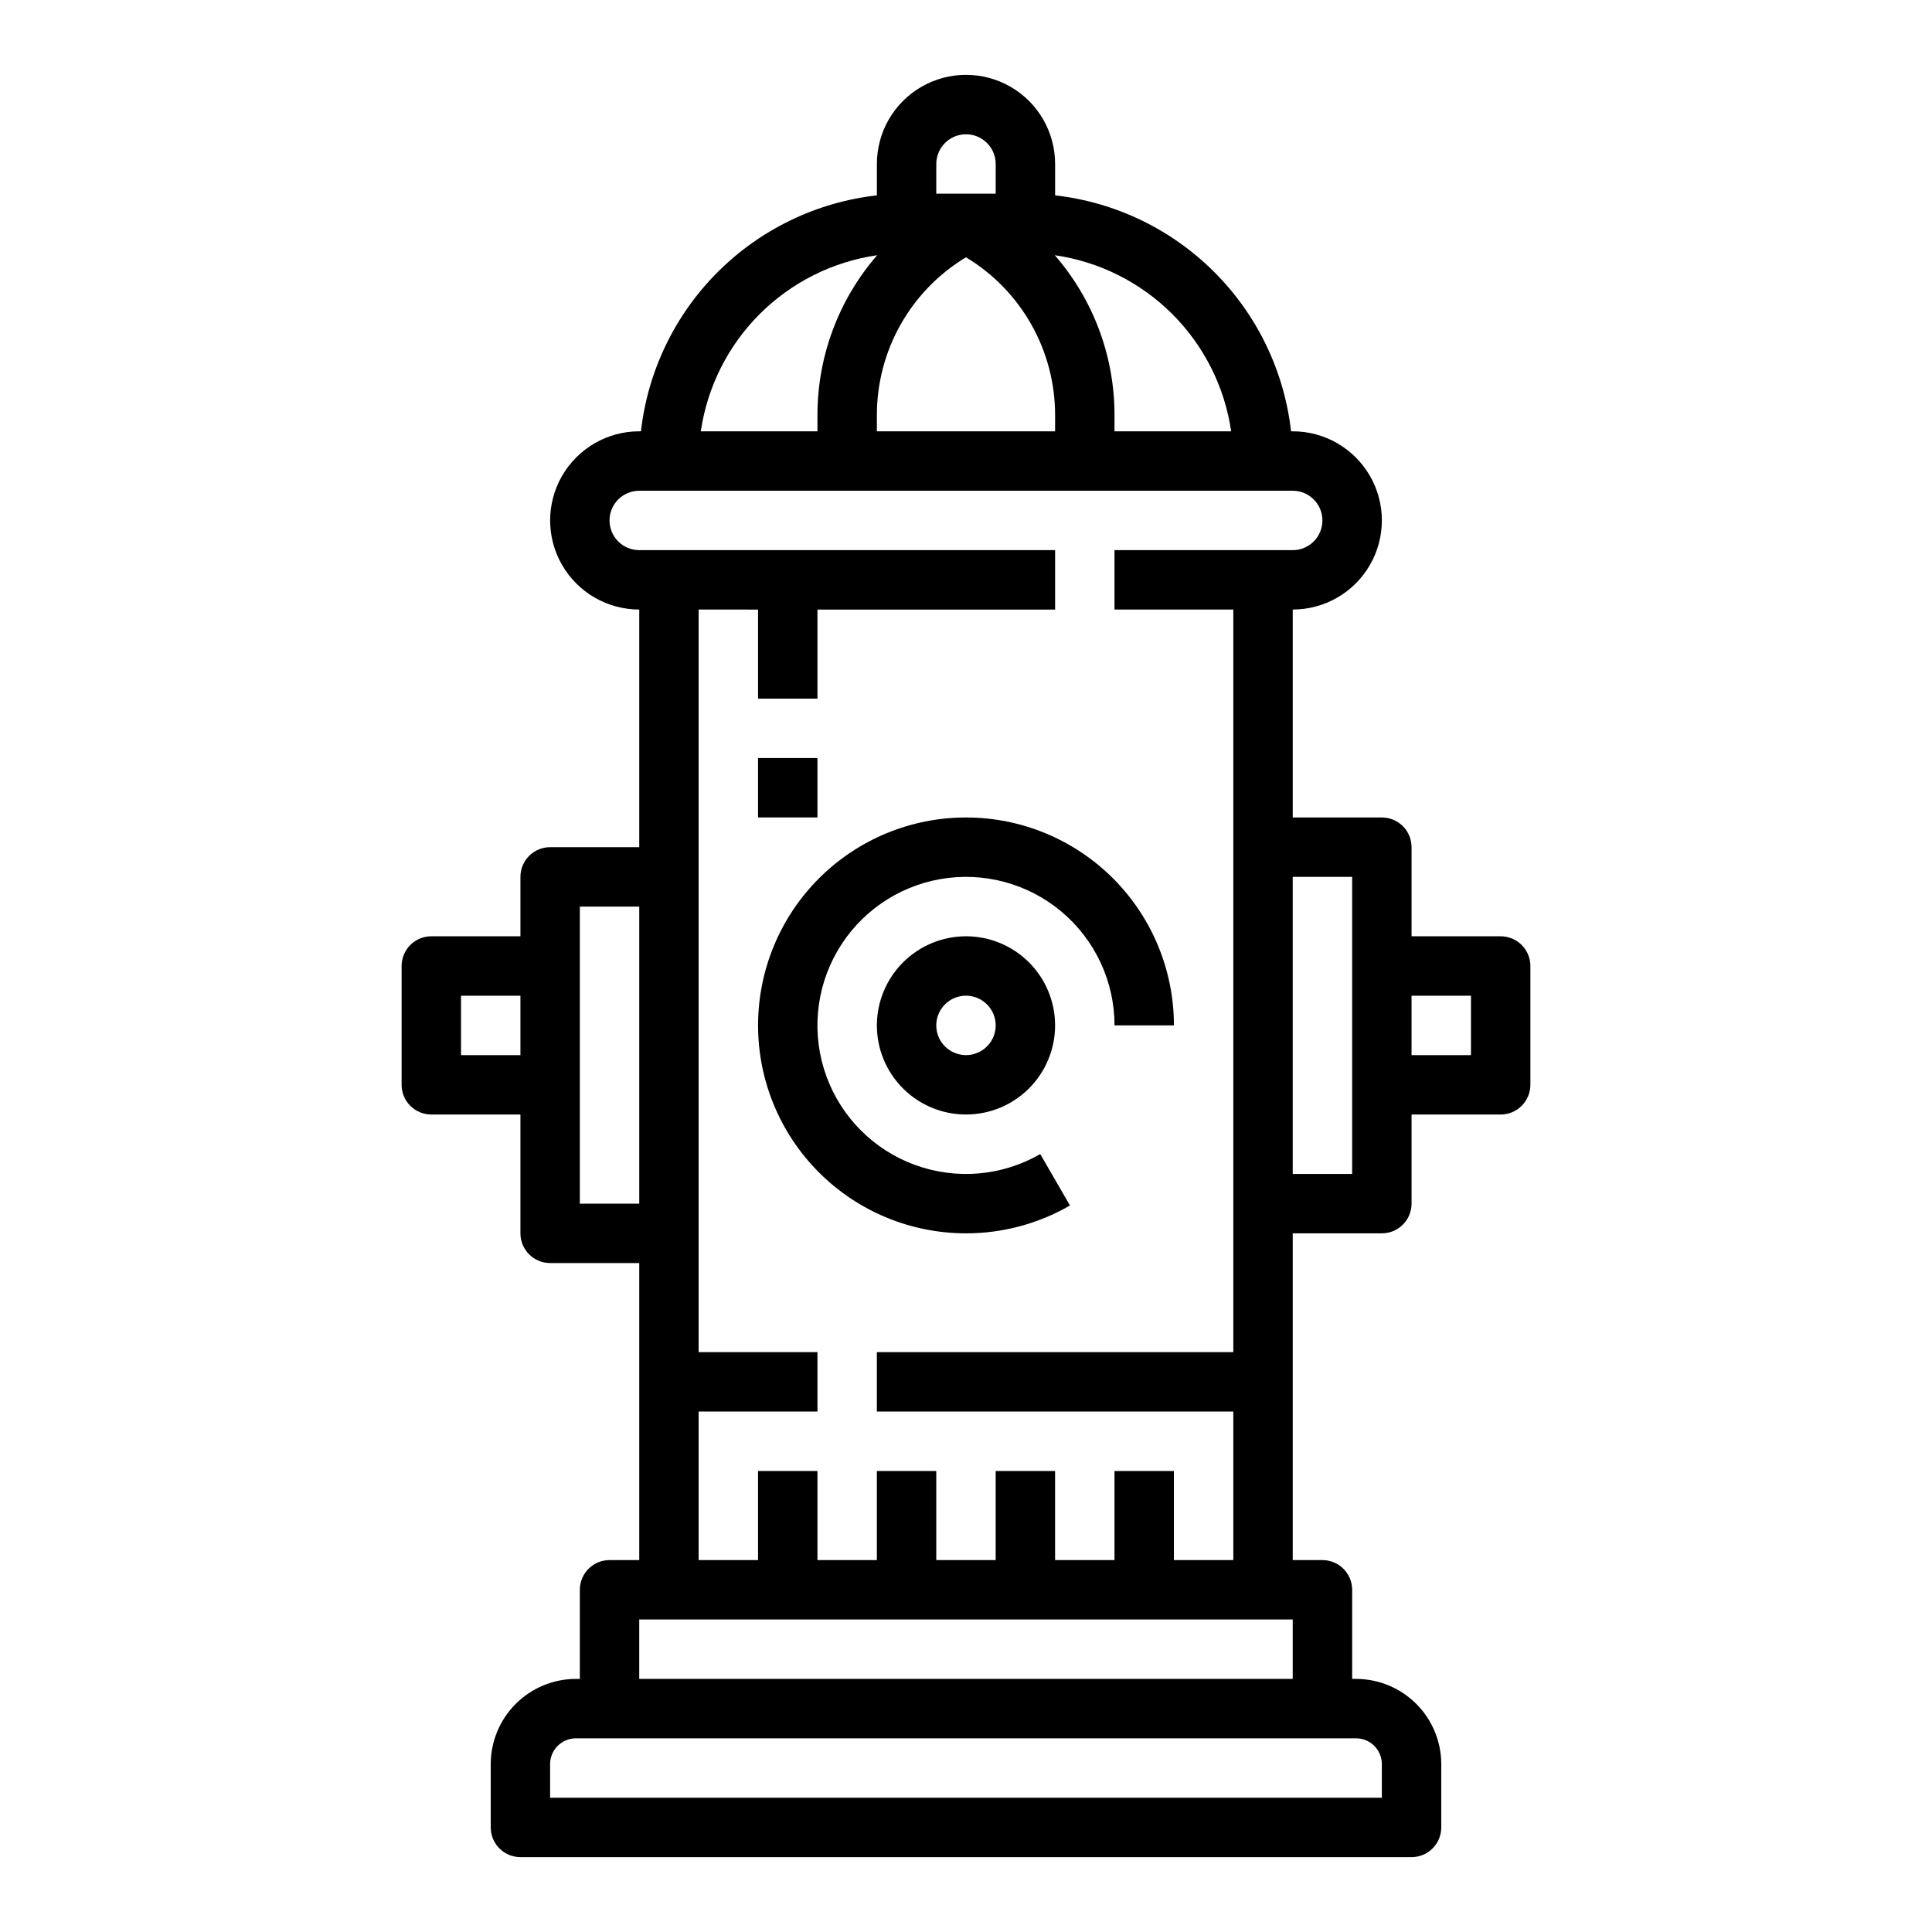 <?xml version="1.0" encoding="UTF-8"?>
<!-- Uploaded to: ICON Repo, www.svgrepo.com, Generator: ICON Repo Mixer Tools -->
<svg fill="#000000" width="800px" height="800px" version="1.1" viewBox="144 144 512 512" xmlns="http://www.w3.org/2000/svg">
 <g>
  <path d="m250.43 400v31.488c0 2.086 0.828 4.09 2.305 5.566 1.477 1.473 3.481 2.305 5.566 2.305h23.617v31.488c0 2.086 0.828 4.09 2.305 5.566 1.477 1.477 3.481 2.305 5.566 2.305h23.617v78.719h-7.871c-4.348 0-7.871 3.527-7.871 7.875v23.617h-1.031l-0.004-0.004c-5.988 0.008-11.727 2.391-15.961 6.625-4.234 4.231-6.613 9.973-6.621 15.961v16.777c0 2.086 0.828 4.09 2.305 5.566 1.477 1.473 3.481 2.305 5.566 2.305h236.16c2.09 0 4.09-0.832 5.566-2.305 1.477-1.477 2.305-3.481 2.305-5.566v-16.777c-0.004-5.988-2.387-11.73-6.621-15.961-4.234-4.234-9.973-6.617-15.961-6.625h-1.031v-23.613c0-2.09-0.832-4.09-2.309-5.566-1.473-1.477-3.477-2.309-5.566-2.309h-7.871v-86.59h23.617c2.086 0 4.09-0.832 5.566-2.305 1.477-1.477 2.305-3.481 2.305-5.566v-23.617h23.617c2.086 0 4.09-0.832 5.566-2.305 1.477-1.477 2.305-3.481 2.305-5.566v-31.488c0-2.09-0.828-4.09-2.305-5.566-1.477-1.477-3.481-2.309-5.566-2.309h-23.617v-23.613c0-2.09-0.828-4.09-2.305-5.566-1.477-1.477-3.481-2.309-5.566-2.309h-23.617v-55.102c8.438 0 16.234-4.504 20.453-11.809 4.219-7.309 4.219-16.309 0-23.617-4.219-7.305-12.016-11.809-20.453-11.809h-0.449 0.004c-1.809-15.961-8.98-30.836-20.336-42.191-11.359-11.359-26.234-18.527-42.195-20.336v-8.32c0-8.438-4.5-16.234-11.809-20.453-7.305-4.219-16.309-4.219-23.613 0-7.309 4.219-11.809 12.016-11.809 20.453v8.32c-15.961 1.809-30.836 8.977-42.195 20.336-11.355 11.355-18.523 26.23-20.332 42.191h-0.449c-8.438 0-16.234 4.504-20.453 11.809-4.219 7.309-4.219 16.309 0 23.617 4.219 7.305 12.016 11.809 20.453 11.809v62.977h-23.617c-4.348 0-7.871 3.523-7.871 7.871v15.742h-23.617c-4.348 0-7.871 3.527-7.871 7.875zm283.39 7.871v15.742h-15.746v-15.742zm-23.617 203.64v8.902h-220.42v-8.906 0.004c0.004-3.777 3.066-6.836 6.84-6.84h206.74c3.777 0.004 6.836 3.062 6.84 6.84zm-196.8-22.586v-15.742h173.18v15.742zm188.93-212.54v78.719h-15.746v-78.719zm-32.062-118.08h-30.914v-4.156 0.004c0.043-15.621-5.578-30.727-15.828-42.52 11.781 1.703 22.699 7.168 31.121 15.578 8.422 8.41 13.902 19.316 15.621 31.094zm-70.273-46.121c14.707 8.859 23.676 24.797 23.613 41.969v4.152h-47.23v-4.156 0.004c-0.062-17.172 8.906-33.109 23.617-41.969zm0-32.598c4.344 0.004 7.867 3.527 7.871 7.871v7.871h-15.746v-7.871c0.008-4.344 3.527-7.867 7.875-7.871zm-23.535 32.047c-10.246 11.789-15.871 26.898-15.828 42.52v4.152h-30.914c1.719-11.777 7.199-22.684 15.621-31.094 8.426-8.41 19.34-13.875 31.121-15.578zm-31.57 93.906v23.617h15.742v-23.617h62.977v-15.746h-110.21c-4.348 0-7.871-3.523-7.871-7.871 0-4.348 3.523-7.871 7.871-7.871h173.18c4.348 0 7.871 3.523 7.871 7.871 0 4.348-3.523 7.871-7.871 7.871h-47.23v15.742h31.488v196.8h-94.465v15.742h94.465v39.359h-15.746v-23.613h-15.742v23.617l-15.746-0.004v-23.613h-15.742v23.617l-15.746-0.004v-23.613h-15.742v23.617l-15.746-0.004v-23.613h-15.742v23.617l-15.746-0.004v-39.359h31.488v-15.742h-31.488v-196.8zm-47.23 78.719h15.742v78.719l-15.742 0.004zm-31.488 23.617h15.742v15.742h-15.742z"/>
  <path d="m400 470.85c9.672 0 19.18-2.543 27.555-7.383l-7.883-13.629v0.004c-10.078 5.816-22.211 6.879-33.145 2.898s-19.547-12.594-23.527-23.531c-3.981-10.934-2.918-23.066 2.902-33.145 5.816-10.078 15.793-17.062 27.254-19.086 11.457-2.019 23.227 1.133 32.141 8.613 8.914 7.477 14.062 18.516 14.062 30.152h15.742c0-14.613-5.805-28.629-16.137-38.965-10.336-10.332-24.352-16.141-38.965-16.141-14.617 0-28.633 5.809-38.965 16.141-10.336 10.336-16.141 24.352-16.141 38.965 0 14.613 5.805 28.633 16.141 38.965 10.332 10.336 24.348 16.141 38.965 16.141z"/>
  <path d="m376.38 415.74c0 6.266 2.488 12.27 6.918 16.699 4.426 4.43 10.434 6.918 16.699 6.918 6.262 0 12.27-2.488 16.699-6.918 4.426-4.43 6.914-10.434 6.914-16.699 0-6.262-2.488-12.27-6.914-16.699-4.43-4.43-10.438-6.918-16.699-6.918-6.262 0.008-12.266 2.5-16.691 6.926-4.43 4.43-6.918 10.43-6.926 16.691zm31.488 0c0 3.184-1.918 6.055-4.859 7.273-2.941 1.219-6.328 0.543-8.578-1.707-2.254-2.25-2.926-5.637-1.707-8.578 1.219-2.941 4.09-4.859 7.273-4.859 4.344 0.004 7.867 3.527 7.871 7.871z"/>
  <path d="m344.89 344.89h15.742v15.742h-15.742z"/>
 </g>
</svg>